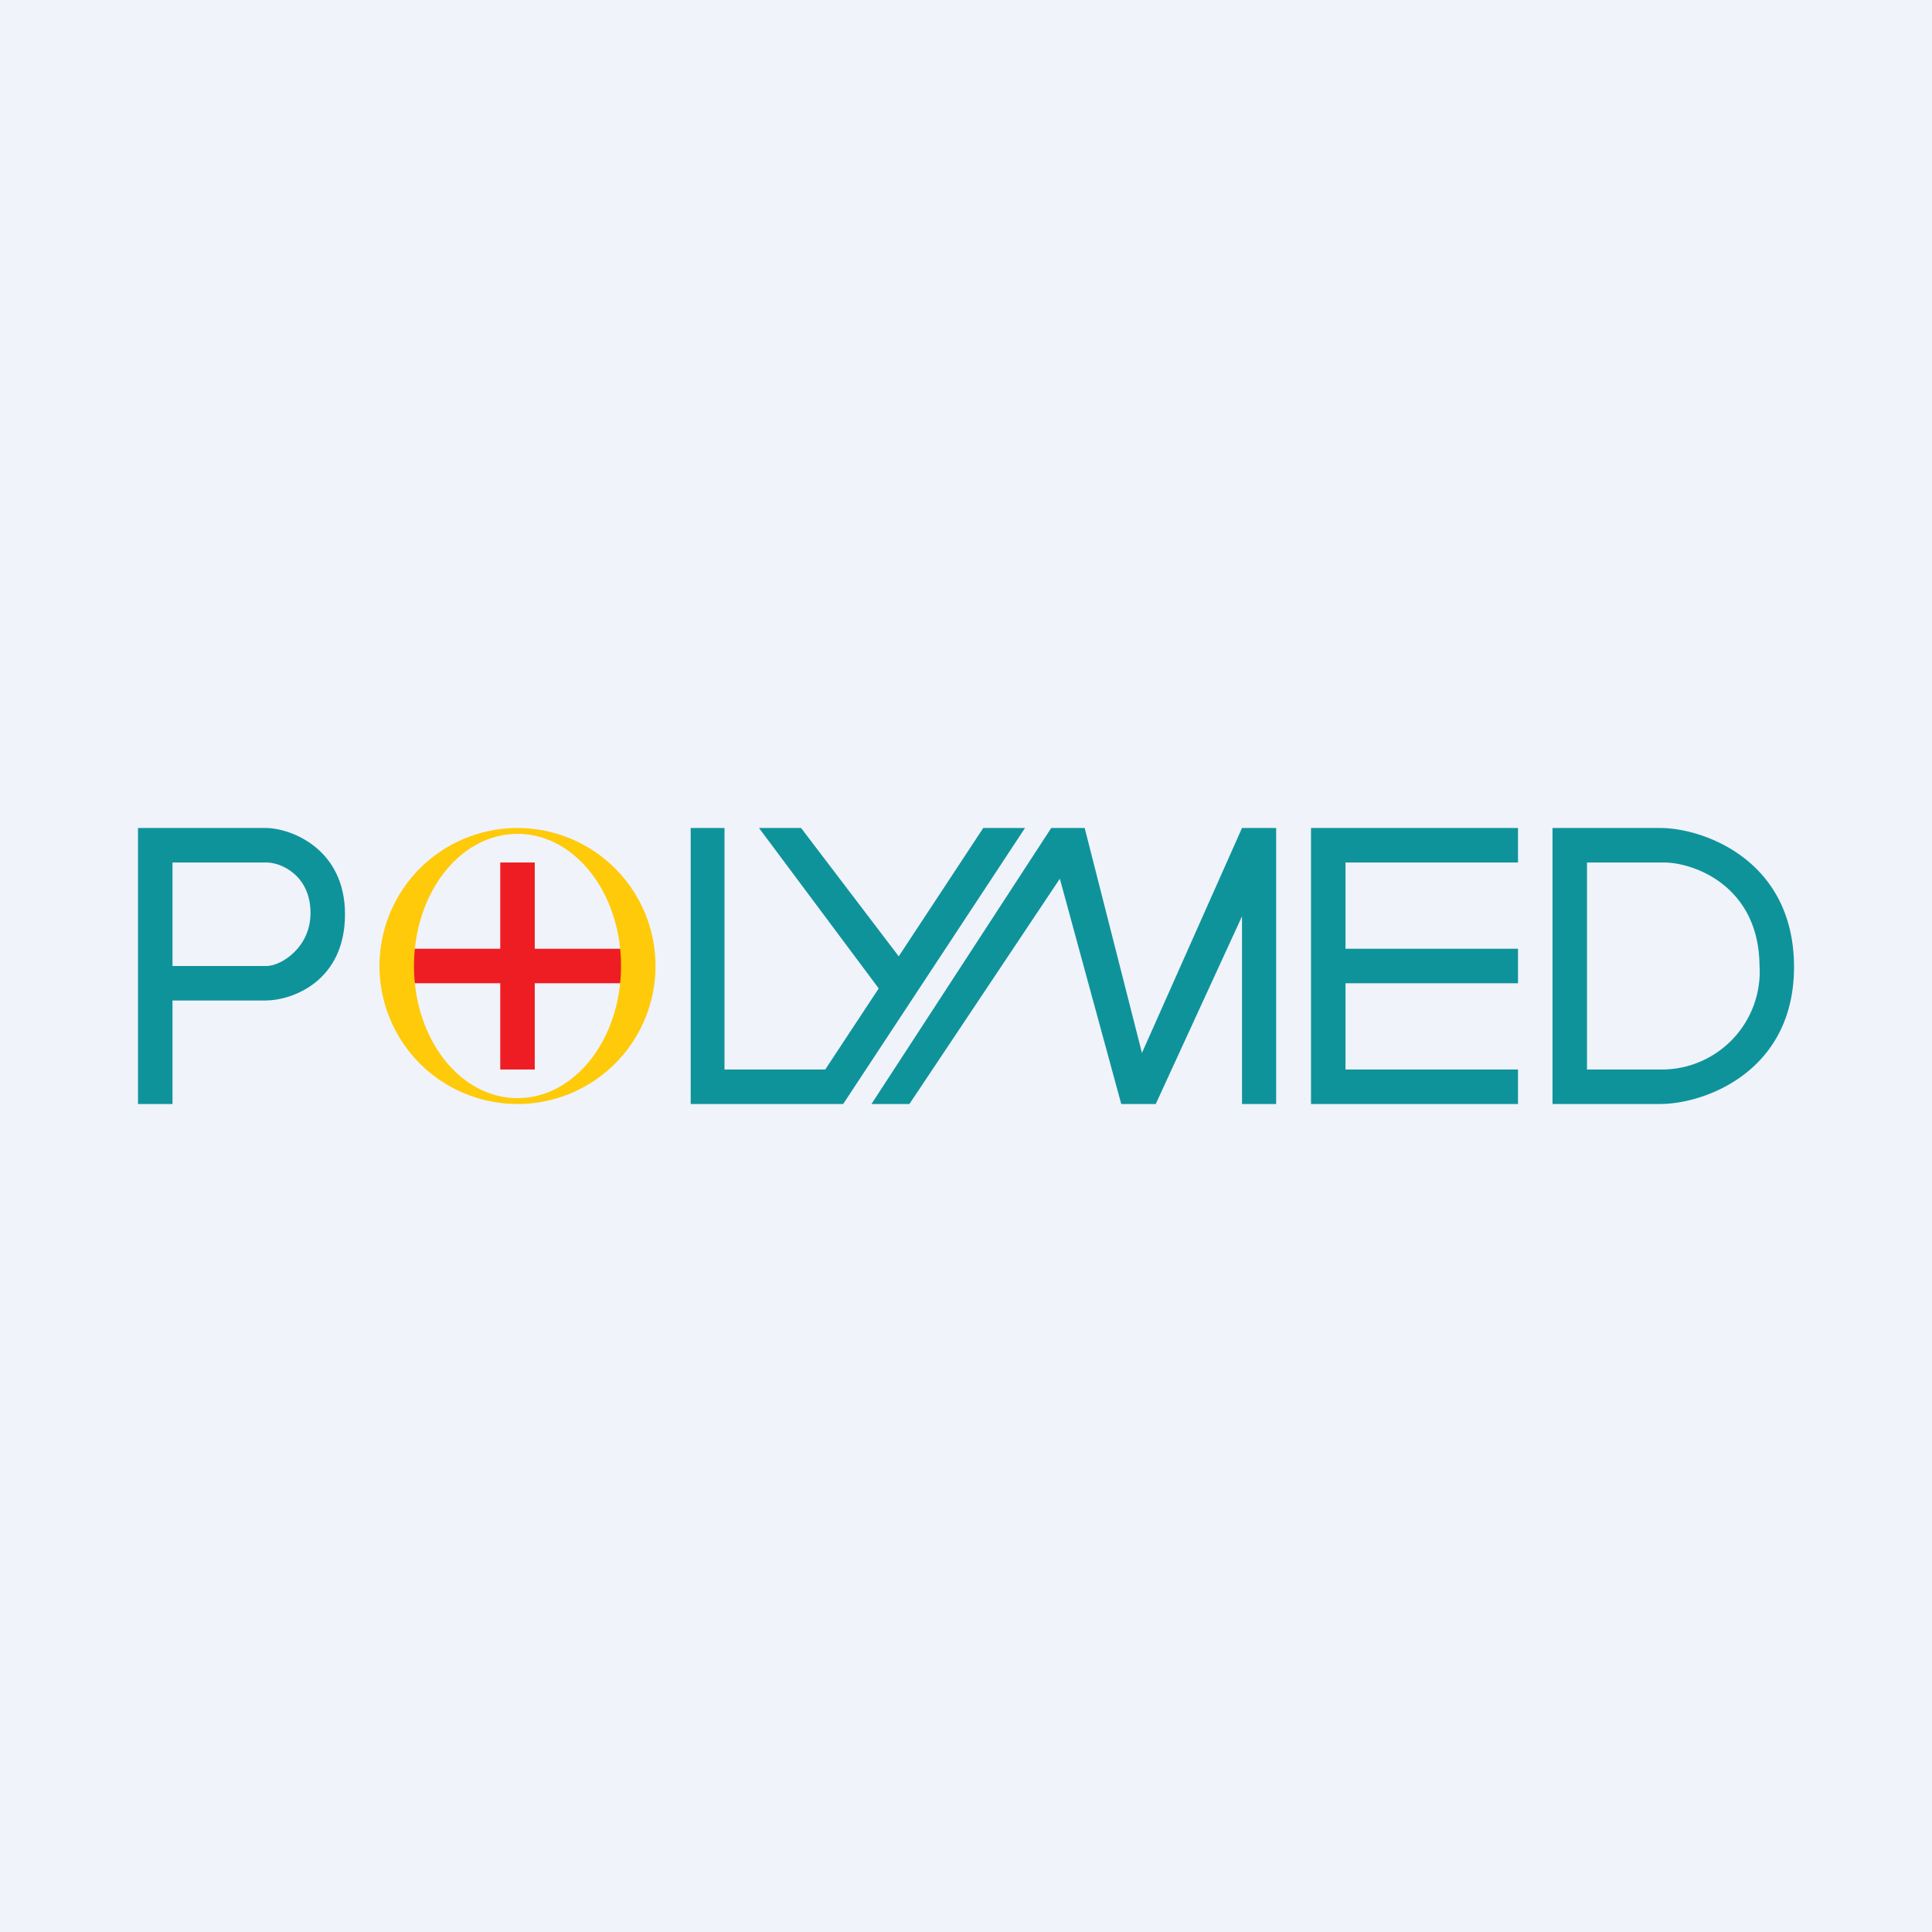<svg xmlns="http://www.w3.org/2000/svg" width="56" height="56"><path fill="#F0F3FA" d="M0 0h56v56H0z"/><path fill="#EE1D23" d="M15.5 25h-1v2.5h-2.52v1h2.52V31h1v-2.5h2.6v-1h-2.6V25z"/><path fill="#0F939B" fill-rule="evenodd" d="M4 32v-8h3.7c.73 0 2.3.6 2.3 2.5 0 1.95-1.54 2.5-2.3 2.5H5v3H4zm1-7h2.73c.4 0 1.24.35 1.27 1.41.03 1.05-.86 1.59-1.27 1.59H5v-3z"/><path fill="#FECA0A" fill-rule="evenodd" d="M15 32a4 4 0 1 0 0-8 4 4 0 0 0 0 8zm0-.17c1.66 0 3-1.71 3-3.83s-1.34-3.83-3-3.83-3 1.71-3 3.83 1.34 3.83 3 3.83z"/><path fill="#0F939B" d="M20.02 32v-8H21v7h2.92l1.55-2.35L22 24h1.22l2.83 3.72L28.5 24h1.21l-5.27 8h-4.42zm10.45-8-5.21 8h1.1l4.36-6.53L32.5 32h1l2.5-5.44V32h.99v-8H36l-2.9 6.52L31.44 24h-.97zM44 24h-6v8h6v-1h-5v-2.5h5v-1h-5V25h5v-1z"/><path fill="#0F939B" fill-rule="evenodd" d="M45 24h3.13c1.2 0 3.83.89 3.87 3.96.04 3.08-2.57 4.04-3.88 4.04H45v-8zm1 1h2.23c.86 0 2.74.67 2.77 2.97A2.84 2.84 0 0 1 48.23 31H46v-6z"/></svg>